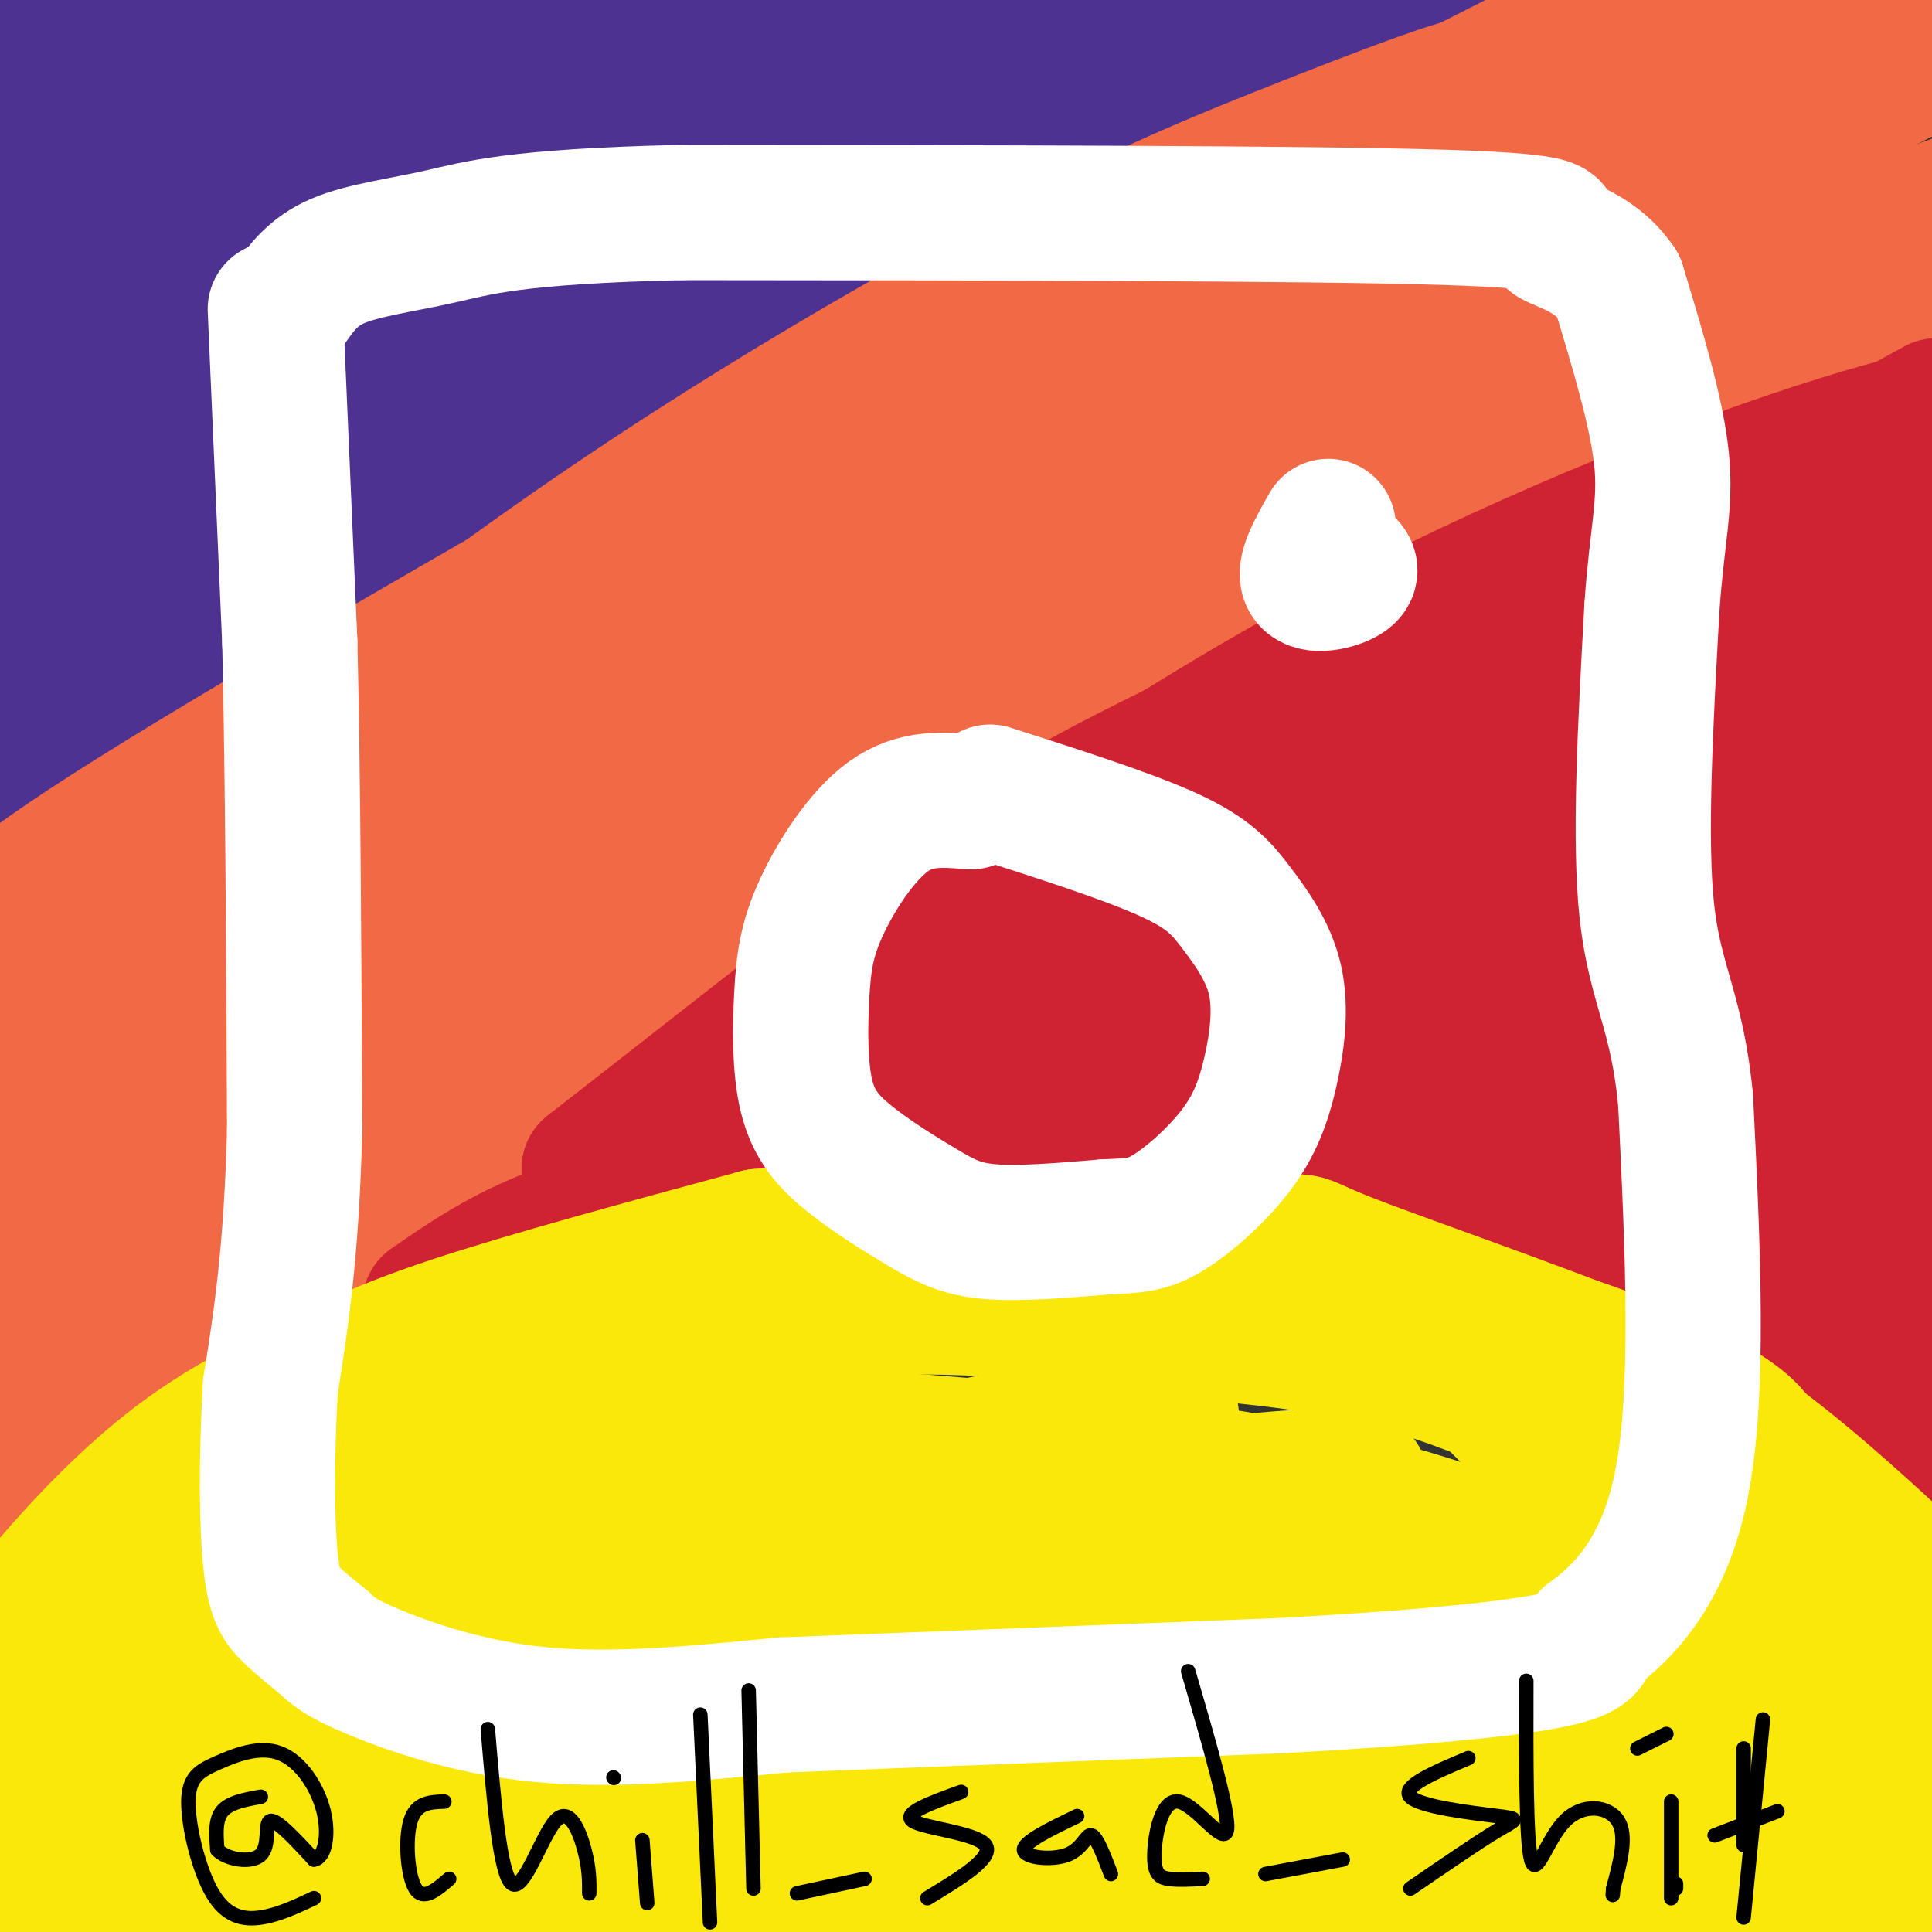 <svg viewBox='0 0 400 400' version='1.1' xmlns='http://www.w3.org/2000/svg' xmlns:xlink='http://www.w3.org/1999/xlink'><rect x="0" y="0" width="400" height="400" fill="#333333" stroke="none"/><g fill='none' stroke='rgb(77,50,146)' stroke-width='28' stroke-linecap='round' stroke-linejoin='round'><path d='M152,28c-35.426,16.937 -70.851,33.873 -112,59c-41.149,25.127 -88.021,58.444 -99,65c-10.979,6.556 13.935,-13.648 34,-29c20.065,-15.352 35.282,-25.851 58,-39c22.718,-13.149 52.938,-28.949 86,-44c33.062,-15.051 68.967,-29.353 75,-33c6.033,-3.647 -17.806,3.363 -35,9c-17.194,5.637 -27.745,9.902 -60,28c-32.255,18.098 -86.216,50.028 -115,68c-28.784,17.972 -32.392,21.986 -36,26'/><path d='M-52,138c-9.563,6.980 -15.471,11.428 -4,1c11.471,-10.428 40.321,-35.734 72,-57c31.679,-21.266 66.185,-38.493 79,-46c12.815,-7.507 3.938,-5.294 27,-14c23.062,-8.706 78.065,-28.332 86,-32c7.935,-3.668 -31.196,8.621 -70,22c-38.804,13.379 -77.279,27.847 -118,49c-40.721,21.153 -83.688,48.989 -71,42c12.688,-6.989 81.031,-48.805 129,-74c47.969,-25.195 75.562,-33.770 86,-37c10.438,-3.230 3.719,-1.115 -3,1'/><path d='M161,-7c-21.869,7.229 -75.040,24.800 -131,52c-55.960,27.200 -114.707,64.028 -84,49c30.707,-15.028 150.870,-81.912 193,-107c42.130,-25.088 6.227,-8.379 -22,3c-28.227,11.379 -48.777,17.427 -77,31c-28.223,13.573 -64.118,34.670 -83,47c-18.882,12.330 -20.752,15.893 -30,24c-9.248,8.107 -25.874,20.760 9,-2c34.874,-22.760 121.250,-80.931 155,-104c33.750,-23.069 14.875,-11.034 -4,1'/><path d='M87,-13c-38.197,22.138 -131.688,76.985 -158,89c-26.312,12.015 14.556,-18.800 59,-49c44.444,-30.200 92.464,-59.786 73,-49c-19.464,10.786 -106.411,61.943 -133,76c-26.589,14.057 7.182,-8.988 26,-22c18.818,-13.012 22.683,-15.993 36,-24c13.317,-8.007 36.085,-21.040 60,-32c23.915,-10.960 48.976,-19.846 44,-16c-4.976,3.846 -39.988,20.423 -75,37'/><path d='M19,-3c-30.432,18.632 -69.014,46.711 -89,62c-19.986,15.289 -21.378,17.789 -21,23c0.378,5.211 2.525,13.134 35,2c32.475,-11.134 95.279,-41.324 151,-63c55.721,-21.676 104.361,-34.838 153,-48'/><path d='M152,30c-47.911,23.399 -95.821,46.798 -129,65c-33.179,18.202 -51.625,31.208 -70,46c-18.375,14.792 -36.679,31.369 -22,24c14.679,-7.369 62.339,-38.685 110,-70'/><path d='M213,29c-61.067,29.067 -122.133,58.133 -165,81c-42.867,22.867 -67.533,39.533 -68,41c-0.467,1.467 23.267,-12.267 47,-26'/><path d='M13,141c84.417,-52.065 168.833,-104.131 219,-130c50.167,-25.869 66.083,-25.542 49,-17c-17.083,8.542 -67.167,25.298 -107,43c-39.833,17.702 -69.417,36.351 -99,55'/><path d='M75,92c-28.572,17.149 -50.501,32.522 -71,48c-20.499,15.478 -39.567,31.062 -56,45c-16.433,13.938 -30.229,26.231 12,-5c42.229,-31.231 140.485,-105.985 205,-149c64.515,-43.015 95.290,-54.290 103,-56c7.710,-1.710 -7.645,6.145 -23,14'/><path d='M245,-11c-24.781,14.076 -75.232,42.265 -101,56c-25.768,13.735 -26.852,13.015 -73,46c-46.148,32.985 -137.359,99.677 -125,95c12.359,-4.677 128.289,-80.721 189,-119c60.711,-38.279 66.203,-38.794 85,-46c18.797,-7.206 50.898,-21.103 83,-35'/><path d='M303,-14c17.726,-7.740 20.543,-9.590 24,-10c3.457,-0.410 7.556,0.619 -8,8c-15.556,7.381 -50.768,21.112 -96,44c-45.232,22.888 -100.486,54.931 -147,85c-46.514,30.069 -84.290,58.162 -104,75c-19.710,16.838 -21.355,22.419 -23,28'/><path d='M-51,216c1.500,0.833 16.750,-11.083 32,-23'/></g>
<g fill='none' stroke='rgb(242,105,70)' stroke-width='28' stroke-linecap='round' stroke-linejoin='round'><path d='M5,229c21.249,-16.589 42.498,-33.179 71,-53c28.502,-19.821 64.257,-42.875 93,-61c28.743,-18.125 50.474,-31.322 87,-50c36.526,-18.678 87.848,-42.836 104,-52c16.152,-9.164 -2.867,-3.333 -17,4c-14.133,7.333 -23.382,16.166 -52,32c-28.618,15.834 -76.605,38.667 -121,63c-44.395,24.333 -85.197,50.167 -126,76'/><path d='M44,188c-46.384,34.274 -99.343,81.957 -109,90c-9.657,8.043 23.989,-23.556 50,-49c26.011,-25.444 44.388,-44.735 120,-91c75.612,-46.265 208.461,-119.504 251,-144c42.539,-24.496 -5.230,-0.248 -53,24'/><path d='M303,18c-39.098,22.272 -110.344,65.951 -154,94c-43.656,28.049 -59.722,40.467 -73,49c-13.278,8.533 -23.767,13.182 -53,37c-29.233,23.818 -77.209,66.805 -70,60c7.209,-6.805 69.605,-63.403 132,-120'/><path d='M85,138c43.990,-34.303 87.967,-60.061 117,-76c29.033,-15.939 43.124,-22.061 63,-30c19.876,-7.939 45.536,-17.697 38,-13c-7.536,4.697 -48.268,23.848 -89,43'/><path d='M214,62c-48.643,26.214 -125.750,70.250 -167,95c-41.250,24.750 -46.643,30.214 -55,39c-8.357,8.786 -19.679,20.893 -31,33'/><path d='M-39,229c-6.673,7.672 -7.857,10.351 13,-4c20.857,-14.351 63.755,-45.732 103,-71c39.245,-25.268 74.837,-44.423 100,-58c25.163,-13.577 39.896,-21.576 64,-32c24.104,-10.424 57.578,-23.274 80,-32c22.422,-8.726 33.794,-13.329 47,-17c13.206,-3.671 28.248,-6.412 33,-6c4.752,0.412 -0.785,3.975 -24,15c-23.215,11.025 -64.107,29.513 -105,48'/><path d='M272,72c-26.474,12.093 -40.157,18.326 -71,40c-30.843,21.674 -78.844,58.789 -94,69c-15.156,10.211 2.535,-6.482 -20,16c-22.535,22.482 -85.296,84.138 -87,90c-1.704,5.862 57.648,-44.069 117,-94'/><path d='M198,136c26.971,-15.797 53.943,-31.593 106,-54c52.057,-22.407 129.200,-51.423 114,-44c-15.200,7.423 -122.743,51.285 -181,79c-58.257,27.715 -67.229,39.283 -81,50c-13.771,10.717 -32.340,20.582 -52,34c-19.660,13.418 -40.412,30.388 -64,50c-23.588,19.612 -50.013,41.865 -66,58c-15.987,16.135 -21.535,26.152 -23,31c-1.465,4.848 1.153,4.528 10,-3c8.847,-7.528 23.924,-22.264 39,-37'/><path d='M0,300c20.741,-19.915 53.093,-51.203 76,-71c22.907,-19.797 36.369,-28.102 63,-46c26.631,-17.898 66.433,-45.388 98,-63c31.567,-17.612 54.901,-25.346 50,-24c-4.901,1.346 -38.035,11.773 -67,24c-28.965,12.227 -53.760,26.253 -88,49c-34.240,22.747 -77.926,54.213 -106,76c-28.074,21.787 -40.537,33.893 -53,46'/><path d='M-27,291c-14.982,14.054 -25.938,26.187 -13,12c12.938,-14.187 49.770,-54.696 68,-74c18.230,-19.304 17.858,-17.404 37,-29c19.142,-11.596 57.798,-36.687 56,-32c-1.798,4.687 -44.049,39.153 -69,61c-24.951,21.847 -32.602,31.074 -45,48c-12.398,16.926 -29.542,41.550 -33,48c-3.458,6.450 6.771,-5.275 17,-17'/><path d='M-9,308c5.563,-6.238 10.970,-13.332 30,-31c19.030,-17.668 51.684,-45.910 86,-71c34.316,-25.090 70.295,-47.027 96,-62c25.705,-14.973 41.138,-22.983 73,-35c31.862,-12.017 80.155,-28.043 112,-41c31.845,-12.957 47.241,-22.845 21,-11c-26.241,11.845 -94.121,45.422 -162,79'/><path d='M247,136c-47.375,25.545 -84.812,49.909 -104,63c-19.188,13.091 -20.128,14.909 -29,22c-8.872,7.091 -25.678,19.455 -44,36c-18.322,16.545 -38.161,37.273 -58,58'/><path d='M44,300c-1.167,-4.000 -2.333,-8.000 -11,0c-8.667,8.000 -24.833,28.000 -41,48'/></g>
<g fill='none' stroke='rgb(207,34,51)' stroke-width='28' stroke-linecap='round' stroke-linejoin='round'><path d='M89,270c6.103,-4.210 12.205,-8.420 20,-12c7.795,-3.580 17.282,-6.531 29,-9c11.718,-2.469 25.667,-4.456 56,-4c30.333,0.456 77.051,3.353 106,8c28.949,4.647 40.128,11.042 58,22c17.872,10.958 42.436,26.479 67,42'/><path d='M425,317c2.377,-3.308 -25.181,-32.578 -40,-47c-14.819,-14.422 -16.898,-13.996 -29,-18c-12.102,-4.004 -34.225,-12.438 -45,-17c-10.775,-4.562 -10.202,-5.253 -26,-7c-15.798,-1.747 -47.966,-4.551 -69,-5c-21.034,-0.449 -30.932,1.456 -39,3c-8.068,1.544 -14.305,2.727 -20,5c-5.695,2.273 -10.847,5.637 -16,9'/><path d='M141,240c-6.179,3.159 -13.625,6.558 -12,3c1.625,-3.558 12.322,-14.073 41,-30c28.678,-15.927 75.337,-37.265 105,-53c29.663,-15.735 42.332,-25.868 55,-36'/><path d='M330,124c21.000,-12.667 46.000,-26.333 71,-40'/><path d='M351,105c-44.022,20.244 -88.044,40.489 -113,53c-24.956,12.511 -30.844,17.289 -47,30c-16.156,12.711 -42.578,33.356 -69,54'/><path d='M122,242c2.087,-1.474 41.805,-32.160 77,-57c35.195,-24.840 65.867,-43.833 99,-60c33.133,-16.167 68.728,-29.506 92,-36c23.272,-6.494 34.221,-6.141 28,-1c-6.221,5.141 -29.610,15.071 -53,25'/><path d='M365,113c-21.199,10.694 -47.697,24.930 -81,47c-33.303,22.070 -73.413,51.976 -60,48c13.413,-3.976 80.347,-41.833 110,-58c29.653,-16.167 22.023,-10.644 37,-14c14.977,-3.356 52.561,-15.590 29,-5c-23.561,10.590 -108.266,44.005 -152,65c-43.734,20.995 -46.495,29.570 -31,23c15.495,-6.570 49.248,-28.285 83,-50'/><path d='M300,169c27.104,-15.061 53.365,-27.713 76,-37c22.635,-9.287 41.645,-15.208 22,-4c-19.645,11.208 -77.945,39.544 -106,55c-28.055,15.456 -25.866,18.032 -25,20c0.866,1.968 0.408,3.329 6,2c5.592,-1.329 17.233,-5.348 28,-12c10.767,-6.652 20.659,-15.938 56,-37c35.341,-21.062 96.130,-53.901 72,-38c-24.130,15.901 -133.180,80.543 -166,100c-32.820,19.457 10.590,-6.272 54,-32'/><path d='M317,186c18.122,-8.717 36.427,-14.511 60,-22c23.573,-7.489 52.414,-16.674 25,-3c-27.414,13.674 -111.084,50.207 -127,57c-15.916,6.793 35.923,-16.155 77,-32c41.077,-15.845 71.392,-24.588 65,-21c-6.392,3.588 -49.492,19.506 -76,32c-26.508,12.494 -36.425,21.566 -42,27c-5.575,5.434 -6.809,7.232 18,-1c24.809,-8.232 75.660,-26.495 94,-33c18.340,-6.505 4.170,-1.253 -10,4'/><path d='M401,194c-8.205,2.665 -23.716,7.327 -49,16c-25.284,8.673 -60.339,21.358 -39,18c21.339,-3.358 99.071,-22.759 102,-21c2.929,1.759 -68.947,24.678 -73,28c-4.053,3.322 59.716,-12.952 69,-13c9.284,-0.048 -35.919,16.129 -47,22c-11.081,5.871 11.959,1.435 35,-3'/><path d='M399,241c9.607,-2.012 16.125,-5.542 11,-1c-5.125,4.542 -21.893,17.155 -25,23c-3.107,5.845 7.446,4.923 18,4'/></g>
<g fill='none' stroke='rgb(250,232,11)' stroke-width='28' stroke-linecap='round' stroke-linejoin='round'><path d='M1,375c-1.167,-1.083 -2.333,-2.167 3,-9c5.333,-6.833 17.167,-19.417 29,-32'/><path d='M33,334c8.920,-10.833 16.721,-21.914 28,-30c11.279,-8.086 26.037,-13.177 46,-19c19.963,-5.823 45.132,-12.378 70,-14c24.868,-1.622 49.434,1.689 74,5'/><path d='M251,276c21.046,1.906 36.662,4.171 58,13c21.338,8.829 48.399,24.223 62,32c13.601,7.777 13.743,7.936 21,19c7.257,11.064 21.628,33.032 36,55'/><path d='M428,395c4.821,6.612 -1.125,-4.359 -11,-15c-9.875,-10.641 -23.679,-20.953 -42,-31c-18.321,-10.047 -41.158,-19.830 -60,-27c-18.842,-7.170 -33.687,-11.728 -60,-16c-26.313,-4.272 -64.094,-8.259 -94,-9c-29.906,-0.741 -51.938,1.762 -70,6c-18.062,4.238 -32.156,10.210 -46,16c-13.844,5.790 -27.439,11.397 -41,20c-13.561,8.603 -27.089,20.203 -37,33c-9.911,12.797 -16.207,26.792 -16,32c0.207,5.208 6.916,1.631 17,-4c10.084,-5.631 23.542,-13.315 37,-21'/><path d='M5,379c25.947,-12.937 72.314,-34.779 102,-48c29.686,-13.221 42.691,-17.822 67,-24c24.309,-6.178 59.921,-13.934 59,-14c-0.921,-0.066 -38.377,7.558 -62,13c-23.623,5.442 -33.414,8.703 -56,18c-22.586,9.297 -57.968,24.630 -83,39c-25.032,14.370 -39.716,27.776 -47,35c-7.284,7.224 -7.169,8.267 18,-5c25.169,-13.267 75.390,-40.845 112,-59c36.610,-18.155 59.607,-26.887 84,-33c24.393,-6.113 50.183,-9.607 42,-7c-8.183,2.607 -50.338,11.316 -81,19c-30.662,7.684 -49.831,14.342 -69,21'/><path d='M91,334c-29.561,11.302 -68.963,29.056 -93,42c-24.037,12.944 -32.710,21.079 -33,25c-0.290,3.921 7.802,3.629 28,-5c20.198,-8.629 52.502,-25.594 80,-38c27.498,-12.406 50.190,-20.251 69,-27c18.810,-6.749 33.736,-12.400 68,-18c34.264,-5.600 87.864,-11.147 67,-4c-20.864,7.147 -116.191,26.990 -162,38c-45.809,11.010 -42.100,13.189 -59,23c-16.900,9.811 -54.410,27.256 -41,23c13.410,-4.256 77.739,-30.213 113,-44c35.261,-13.787 41.455,-15.404 65,-19c23.545,-3.596 64.441,-9.170 84,-11c19.559,-1.830 17.779,0.085 16,2'/><path d='M293,321c-29.937,6.743 -112.780,22.600 -147,29c-34.220,6.400 -19.816,3.342 -36,11c-16.184,7.658 -62.957,26.034 -87,37c-24.043,10.966 -25.355,14.524 -27,18c-1.645,3.476 -3.623,6.869 14,-1c17.623,-7.869 54.846,-27.000 90,-42c35.154,-15.000 68.240,-25.871 103,-33c34.760,-7.129 71.194,-10.518 92,-11c20.806,-0.482 25.986,1.944 30,4c4.014,2.056 6.864,3.743 -18,7c-24.864,3.257 -77.441,8.084 -111,13c-33.559,4.916 -48.100,9.922 -63,15c-14.900,5.078 -30.159,10.227 -49,17c-18.841,6.773 -41.265,15.170 -18,10c23.265,-5.170 92.219,-23.906 134,-34c41.781,-10.094 56.391,-11.547 71,-13'/><path d='M271,348c29.393,-2.540 67.374,-2.391 84,-2c16.626,0.391 11.897,1.024 12,3c0.103,1.976 5.039,5.296 -17,8c-22.039,2.704 -71.052,4.794 -110,8c-38.948,3.206 -67.829,7.529 -91,14c-23.171,6.471 -40.631,15.088 -49,20c-8.369,4.912 -7.648,6.117 24,-1c31.648,-7.117 94.221,-22.556 133,-30c38.779,-7.444 53.763,-6.894 64,-7c10.237,-0.106 15.726,-0.870 27,0c11.274,0.870 28.332,3.374 30,6c1.668,2.626 -12.053,5.375 -36,7c-23.947,1.625 -58.120,2.126 -81,3c-22.880,0.874 -34.468,2.120 -57,7c-22.532,4.880 -56.009,13.394 -64,16c-7.991,2.606 9.505,-0.697 27,-4'/><path d='M167,396c24.030,-3.965 70.606,-11.878 100,-16c29.394,-4.122 41.607,-4.454 60,-2c18.393,2.454 42.967,7.692 64,10c21.033,2.308 38.525,1.685 -14,6c-52.525,4.315 -175.069,13.569 -181,13c-5.931,-0.569 104.749,-10.961 153,-14c48.251,-3.039 34.072,1.275 30,4c-4.072,2.725 1.964,3.863 8,5'/><path d='M387,402c-0.721,1.823 -6.523,3.880 -3,1c3.523,-2.880 16.372,-10.699 23,-14c6.628,-3.301 7.037,-2.086 6,-9c-1.037,-6.914 -3.518,-21.957 -6,-37'/><path d='M407,343c-3.939,-10.081 -10.788,-16.785 -21,-26c-10.212,-9.215 -23.788,-20.943 -38,-29c-14.212,-8.057 -29.061,-12.445 -45,-15c-15.939,-2.555 -32.970,-3.278 -50,-4'/><path d='M253,269c-27.578,-0.461 -71.521,0.386 -102,4c-30.479,3.614 -47.492,9.993 -65,19c-17.508,9.007 -35.512,20.640 -49,31c-13.488,10.360 -22.461,19.447 -30,27c-7.539,7.553 -13.645,13.572 -20,25c-6.355,11.428 -12.959,28.265 -14,33c-1.041,4.735 3.479,-2.633 8,-10'/><path d='M-19,398c10.113,-11.347 31.395,-34.715 45,-47c13.605,-12.285 19.533,-13.489 27,-18c7.467,-4.511 16.472,-12.330 35,-16c18.528,-3.670 46.579,-3.191 76,0c29.421,3.191 60.210,9.096 91,15'/><path d='M255,332c20.956,2.697 27.846,1.941 35,1c7.154,-0.941 14.574,-2.067 20,-4c5.426,-1.933 8.860,-4.673 11,-8c2.140,-3.327 2.986,-7.242 4,-9c1.014,-1.758 2.196,-1.358 -3,-8c-5.196,-6.642 -16.770,-20.326 -31,-28c-14.230,-7.674 -31.115,-9.337 -48,-11'/><path d='M243,265c-14.545,-2.358 -26.908,-2.752 -44,-2c-17.092,0.752 -38.914,2.648 -56,5c-17.086,2.352 -29.438,5.158 -42,9c-12.563,3.842 -25.336,8.721 -40,17c-14.664,8.279 -31.217,19.960 -41,27c-9.783,7.040 -12.795,9.440 -19,19c-6.205,9.560 -15.602,26.280 -25,43'/><path d='M-24,383c-5.394,9.601 -6.380,12.104 -3,5c3.380,-7.104 11.127,-23.815 22,-40c10.873,-16.185 24.873,-31.843 37,-42c12.127,-10.157 22.380,-14.811 31,-19c8.620,-4.189 15.606,-7.911 31,-13c15.394,-5.089 39.197,-11.544 63,-18'/><path d='M157,256c31.807,-2.439 79.825,0.465 99,1c19.175,0.535 9.508,-1.299 23,4c13.492,5.299 50.142,17.730 68,26c17.858,8.270 16.923,12.381 18,14c1.077,1.619 4.165,0.748 13,17c8.835,16.252 23.418,49.626 38,83'/><path d='M416,401c6.333,13.833 3.167,6.917 0,0'/></g>
<g fill='none' stroke='rgb(255,255,255)' stroke-width='28' stroke-linecap='round' stroke-linejoin='round'><path d='M57,64c0.000,0.000 3.000,69.000 3,69'/><path d='M60,133c0.667,28.333 0.833,64.667 1,101'/><path d='M61,234c-0.667,25.667 -2.833,39.333 -5,53'/><path d='M56,287c-0.929,15.762 -0.750,28.667 0,36c0.750,7.333 2.071,9.095 4,11c1.929,1.905 4.464,3.952 7,6'/><path d='M67,340c1.857,1.726 3.000,3.042 10,6c7.000,2.958 19.857,7.560 35,9c15.143,1.440 32.571,-0.280 50,-2'/><path d='M162,353c25.500,-1.000 64.250,-2.500 103,-4'/><path d='M265,349c27.844,-1.511 45.956,-3.289 55,-5c9.044,-1.711 9.022,-3.356 9,-5'/><path d='M329,339c5.578,-4.111 15.022,-11.889 19,-31c3.978,-19.111 2.489,-49.556 1,-80'/><path d='M349,228c-1.667,-18.311 -6.333,-24.089 -8,-39c-1.667,-14.911 -0.333,-38.956 1,-63'/><path d='M342,126c1.000,-15.089 3.000,-21.311 2,-31c-1.000,-9.689 -5.000,-22.844 -9,-36'/><path d='M335,59c-5.131,-7.607 -13.458,-8.625 -14,-10c-0.542,-1.375 6.702,-3.107 -22,-4c-28.702,-0.893 -93.351,-0.946 -158,-1'/><path d='M141,44c-34.631,0.786 -42.208,3.250 -50,5c-7.792,1.750 -15.798,2.786 -21,5c-5.202,2.214 -7.601,5.607 -10,9'/><path d='M201,166c-5.717,-0.485 -11.434,-0.970 -17,3c-5.566,3.970 -10.982,12.395 -14,19c-3.018,6.605 -3.637,11.389 -4,18c-0.363,6.611 -0.470,15.048 1,21c1.470,5.952 4.518,9.420 9,13c4.482,3.580 10.399,7.271 15,10c4.601,2.729 7.886,4.494 14,5c6.114,0.506 15.057,-0.247 24,-1'/><path d='M229,254c5.910,-0.238 8.684,-0.331 13,-3c4.316,-2.669 10.173,-7.912 14,-13c3.827,-5.088 5.625,-10.021 7,-16c1.375,-5.979 2.327,-13.005 1,-19c-1.327,-5.995 -4.934,-10.960 -8,-15c-3.066,-4.040 -5.590,-7.154 -14,-11c-8.410,-3.846 -22.705,-8.423 -37,-13'/><path d='M275,109c-2.644,4.667 -5.289,9.333 -4,11c1.289,1.667 6.511,0.333 8,-1c1.489,-1.333 -0.756,-2.667 -3,-4'/></g>
<g fill='none' stroke='rgb(0,0,0)' stroke-width='3' stroke-linecap='round' stroke-linejoin='round'><path d='M54,372c-3.250,0.583 -6.500,1.167 -8,3c-1.500,1.833 -1.250,4.917 -1,8'/><path d='M45,383c1.869,1.976 7.042,2.917 9,1c1.958,-1.917 0.702,-6.690 2,-7c1.298,-0.310 5.149,3.845 9,8'/><path d='M65,385c2.210,-0.281 3.234,-4.984 2,-10c-1.234,-5.016 -4.726,-10.346 -9,-12c-4.274,-1.654 -9.330,0.369 -13,2c-3.670,1.631 -5.953,2.870 -6,8c-0.047,5.130 2.141,14.150 5,19c2.859,4.850 6.388,5.528 10,5c3.612,-0.528 7.306,-2.264 11,-4'/><path d='M92,373c-2.911,0.089 -5.822,0.178 -7,4c-1.178,3.822 -0.622,11.378 1,14c1.622,2.622 4.311,0.311 7,-2'/><path d='M101,358c1.268,15.119 2.536,30.238 5,32c2.464,1.762 6.125,-9.833 9,-13c2.875,-3.167 4.964,2.095 6,6c1.036,3.905 1.018,6.452 1,9'/><path d='M133,381c0.000,0.000 1.000,13.000 1,13'/><path d='M127,368c0.000,0.000 0.100,0.100 0.1,0.1'/><path d='M145,355c0.000,0.000 2.000,43.000 2,43'/><path d='M155,350c0.000,0.000 1.000,41.000 1,41'/><path d='M165,392c0.000,0.000 14.000,-3.000 14,-3'/><path d='M199,371c-6.156,2.222 -12.311,4.444 -10,6c2.311,1.556 13.089,2.444 15,5c1.911,2.556 -5.044,6.778 -12,11'/><path d='M223,376c-5.542,2.679 -11.083,5.357 -11,7c0.083,1.643 5.792,2.250 9,1c3.208,-1.250 3.917,-4.357 5,-4c1.083,0.357 2.542,4.179 4,8'/><path d='M246,346c4.349,14.920 8.699,29.841 8,33c-0.699,3.159 -6.445,-5.442 -10,-6c-3.555,-0.558 -4.919,6.927 -5,11c-0.081,4.073 1.120,4.735 3,5c1.880,0.265 4.440,0.132 7,0'/><path d='M262,388c0.000,0.000 16.000,-3.000 16,-3'/><path d='M304,364c-7.000,2.946 -14.000,5.893 -12,8c2.000,2.107 13.000,3.375 18,4c5.000,0.625 4.000,0.607 0,3c-4.000,2.393 -11.000,7.196 -18,12'/><path d='M316,348c-0.036,16.458 -0.071,32.917 1,37c1.071,4.083 3.250,-4.208 7,-8c3.750,-3.792 9.071,-3.083 11,0c1.929,3.083 0.464,8.542 -1,14'/><path d='M334,391c-0.167,2.333 -0.083,1.167 0,0'/><path d='M347,390c0.000,0.000 0.000,1.000 0,1'/><path d='M346,373c0.000,0.000 0.000,20.000 0,20'/><path d='M345,359c0.000,0.000 -6.000,3.000 -6,3'/><path d='M361,362c0.000,0.000 0.000,20.000 0,20'/><path d='M355,380c0.000,0.000 13.000,-5.000 13,-5'/><path d='M365,356c0.000,0.000 -4.000,41.000 -4,41'/></g>
</svg>